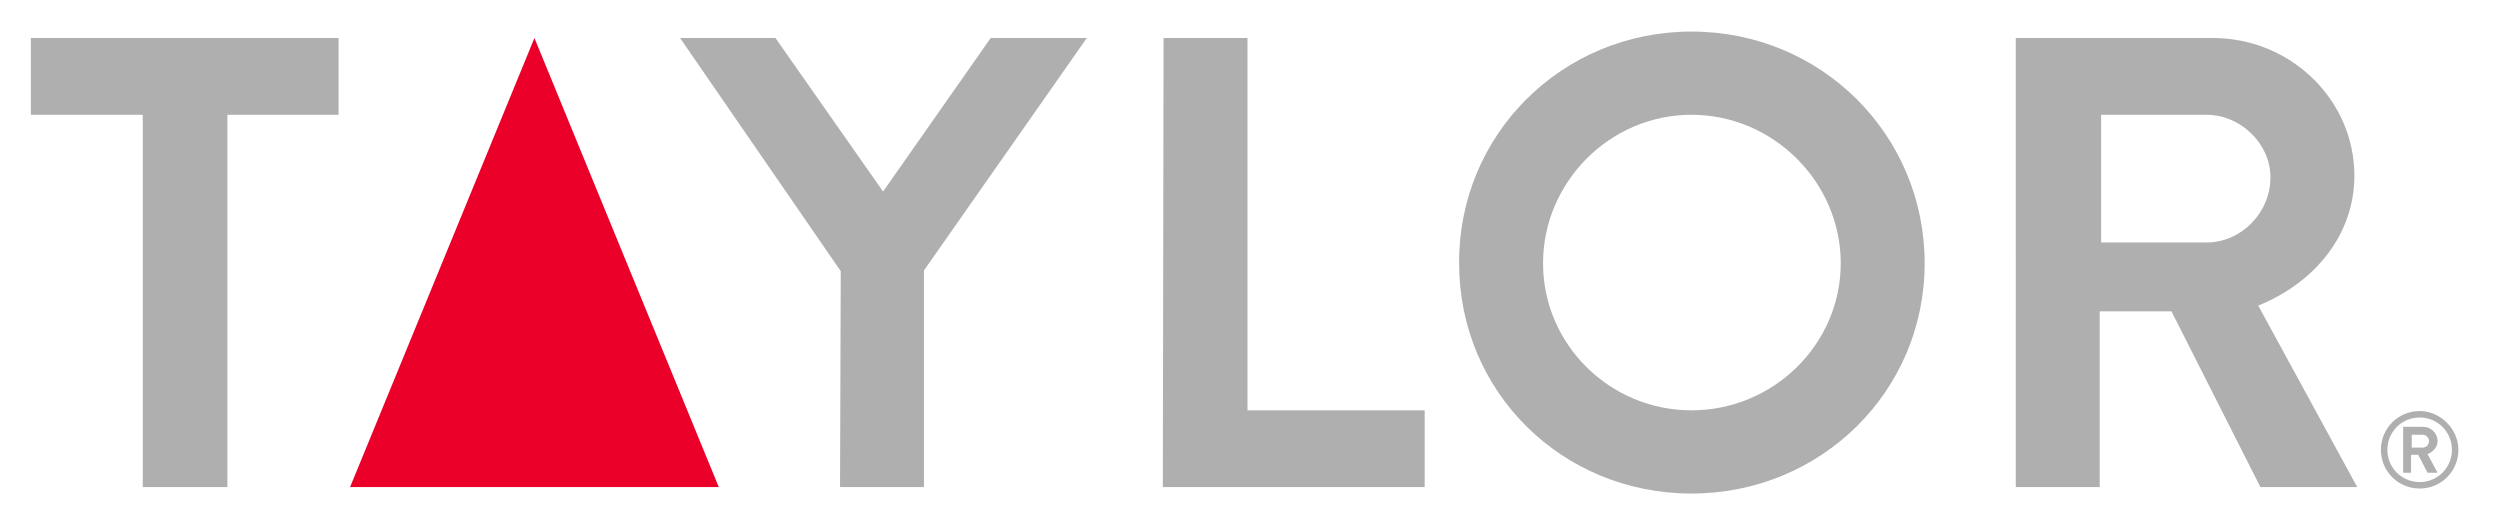 <?xml version="1.0" encoding="utf-8"?>
<!-- Generator: Adobe Illustrator 22.1.0, SVG Export Plug-In . SVG Version: 6.00 Build 0)  -->
<svg version="1.1" id="Layer_1" xmlns="http://www.w3.org/2000/svg" xmlns:xlink="http://www.w3.org/1999/xlink" x="0px" y="0px"
	 viewBox="0 0 348.5 73.6" style="enable-background:new 0 0 348.5 73.6;" xml:space="preserve">
<style type="text/css">
	.st0{fill:#EA0029;}
	.st1{fill:#AFAFAF;}
</style>
<g>
	<g>
		<g>
			<polygon class="st0" points="74.5,5.3 100.2,67.9 48.8,67.9 			"/>
			<path class="st1" d="M19.9,16L4.3,16l0-10.7l42.9,0l0,10.7l-15.5,0l0,51.9c0,0-0.8,0-1.7,0l-10.1,0L19.9,16z"/>
			<path class="st1" d="M117.2,37.8L94.8,5.3l13.3,0l15,21.4l15-21.4l13.4,0l-22.7,32.4l0,30.2l-11.7,0L117.2,37.8z"/>
			<path class="st1" d="M162.2,5.3l11.7,0l0,51.9l24.7,0l0,10.7l-36.5,0L162.2,5.3z"/>
			<path class="st1" d="M235.8,4.4c18.1,0,32.5,14.4,32.5,32.3c0,17.9-14.5,32.1-32.5,32.1c-18.1,0-32.4-14.2-32.4-32.1
				C203.3,18.8,217.7,4.4,235.8,4.4z M235.8,57.2c11.4,0,20.8-9.2,20.8-20.5c0-11.3-9.4-20.7-20.8-20.7c-11.4,0-20.7,9.4-20.7,20.7
				C215.1,48,224.4,57.2,235.8,57.2z"/>
			<path class="st1" d="M281,5.3l27.5,0c10.8,0,19.7,8.6,19.7,19.2c0,8.2-5.5,14.9-13.4,18.1l13.8,25.3l-13.5,0l-12.4-24.5l-10,0
				v24.5l-11.7,0L281,5.3z M307.6,33.8c4.8,0,8.9-4.1,8.9-9.1c0-4.7-4.2-8.7-8.9-8.7l-14.7,0v17.8L307.6,33.8z"/>
		</g>
	</g>
	<g>
		<path class="st1" d="M335,59.5h2.8c1.1,0,2,0.9,2,2c0,0.8-0.6,1.5-1.4,1.8l1.4,2.6h-1.4l-1.3-2.5l-1,0v2.5H335V59.5z M337.7,62.4
			c0.5,0,0.9-0.4,0.9-0.9c0-0.5-0.4-0.9-0.9-0.9h-1.5l0,1.8H337.7z"/>
		<g>
			<path class="st1" d="M337.3,57.3c-3,0-5.4,2.4-5.4,5.4c0,3,2.4,5.4,5.4,5.4c3,0,5.4-2.4,5.4-5.4
				C342.7,59.8,340.2,57.3,337.3,57.3z M337.3,67.2c-2.5,0-4.5-2-4.5-4.5c0-2.5,2-4.5,4.5-4.5c2.5,0,4.5,2,4.5,4.5
				C341.8,65.2,339.8,67.2,337.3,67.2z"/>
		</g>
	</g>
</g>
</svg>
